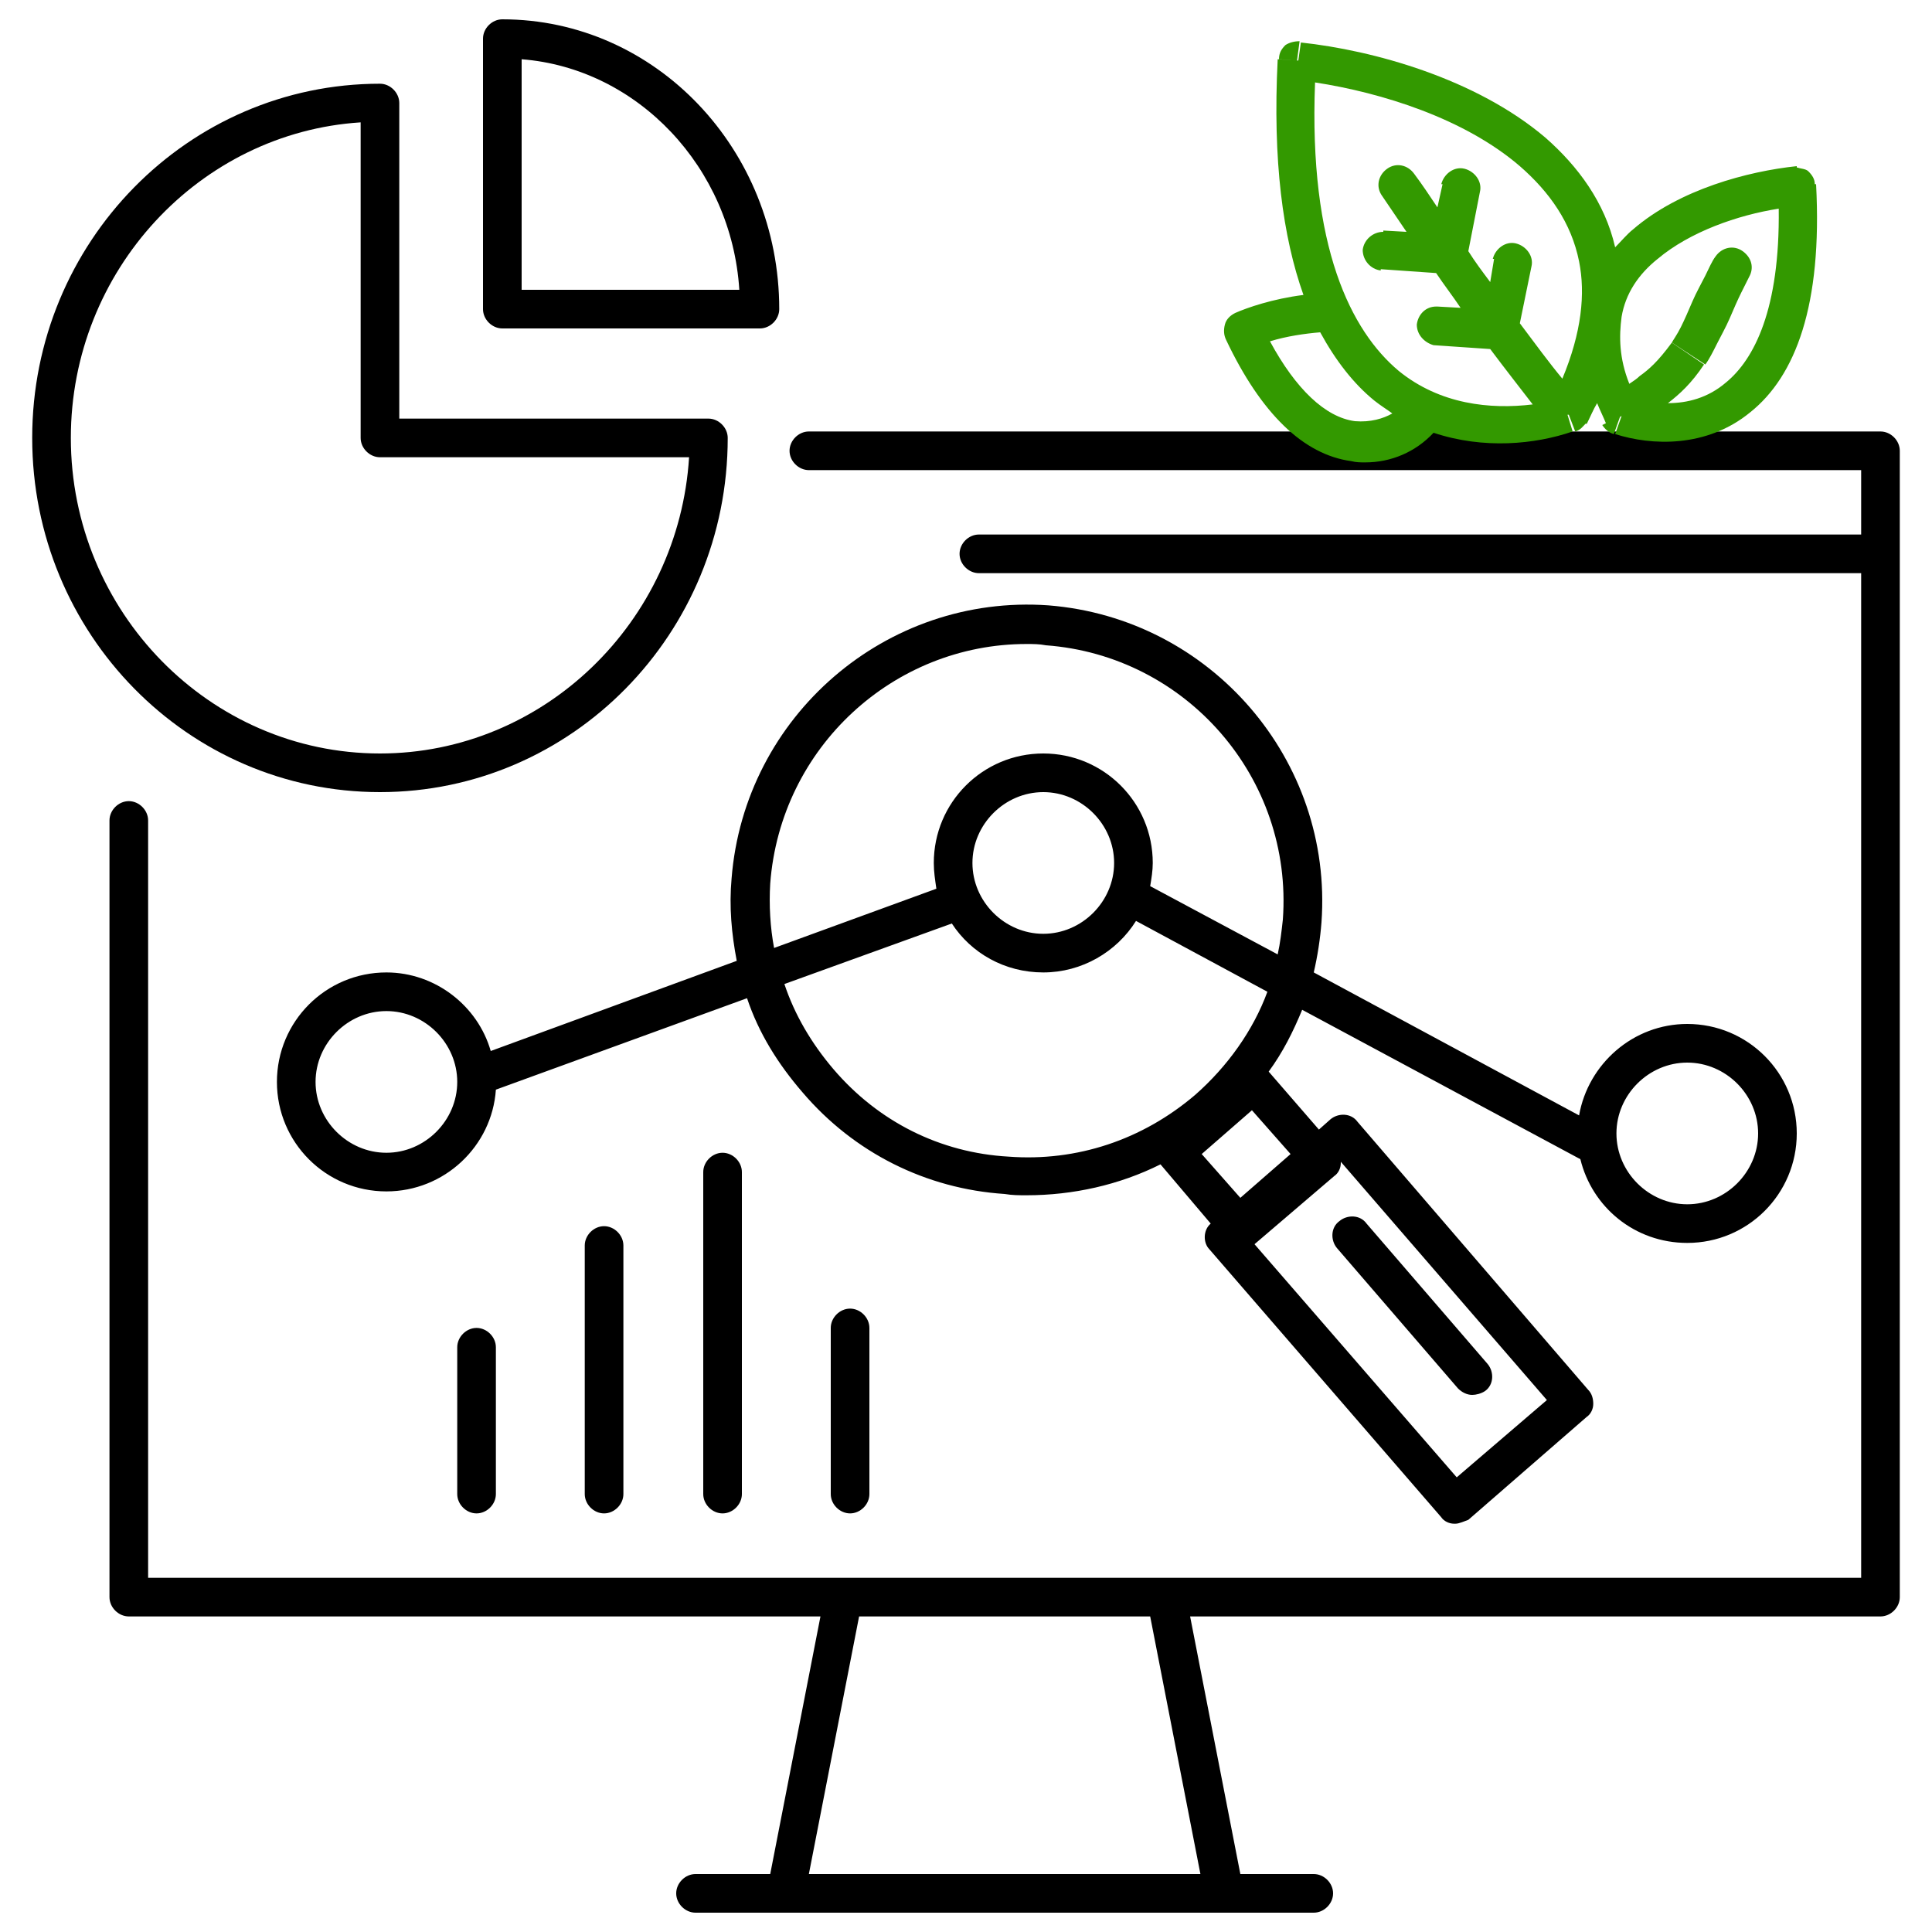 <?xml version="1.0" encoding="utf-8"?>
<!-- Generator: Adobe Illustrator 25.4.1, SVG Export Plug-In . SVG Version: 6.00 Build 0)  -->
<svg version="1.1" id="Calque_1" xmlns="http://www.w3.org/2000/svg" xmlns:xlink="http://www.w3.org/1999/xlink" x="0px" y="0px"
	 viewBox="0 0 150 150" style="enable-background:new 0 0 150 150;" xml:space="preserve">
<style type="text/css">
	.st0{fill:#339900;}
</style>
<g>
	<path d="M146,33.5H62.8c-0.8,0-1.5,0.7-1.5,1.5s0.7,1.5,1.5,1.5h81.7v5H76c-0.8,0-1.5,0.7-1.5,1.5s0.7,1.5,1.5,1.5h68.5v78h-133
		V63.7c0-0.8-0.7-1.5-1.5-1.5s-1.5,0.7-1.5,1.5V124c0,0.8,0.7,1.5,1.5,1.5h53.7l-3.9,20H54c-0.8,0-1.5,0.7-1.5,1.5s0.7,1.5,1.5,1.5
		h7h34h7c0.8,0,1.5-0.7,1.5-1.5s-0.7-1.5-1.5-1.5h-5.7l-3.9-20H146c0.8,0,1.5-0.7,1.5-1.5V35C147.5,34.2,146.8,33.5,146,33.5z
		 M93.2,145.5H62.8l3.9-20h22.6L93.2,145.5z"/>
	<path d="M29.5,61.5c14.9,0,27-12.3,27-27.5c0-0.8-0.7-1.5-1.5-1.5H31V8c0-0.8-0.7-1.5-1.5-1.5c-14.9,0-27,12.3-27,27.5
		S14.6,61.5,29.5,61.5z M28,9.5V34c0,0.8,0.7,1.5,1.5,1.5h24c-0.8,12.8-11.3,23-24,23c-13.2,0-24-11-24-24.5
		C5.5,21,15.5,10.3,28,9.5z"/>
	<path d="M39,25.5h20c0.8,0,1.5-0.7,1.5-1.5c0-12.4-9.6-22.5-21.5-22.5c-0.8,0-1.5,0.7-1.5,1.5v21C37.5,24.8,38.2,25.5,39,25.5z
		 M40.5,4.6c9,0.7,16.3,8.4,16.9,17.9H40.5V4.6z"/>
	<path d="M81.4,47c-12.6-0.9-23.6,8.6-24.6,21.2c-0.2,2.2,0,4.3,0.4,6.4l-19.1,7c-1-3.5-4.3-6.1-8.1-6.1c-4.7,0-8.5,3.8-8.5,8.5
		s3.8,8.5,8.5,8.5c4.5,0,8.2-3.5,8.5-7.9c0,0,0,0,0,0L58,77.5c0.9,2.7,2.4,5.1,4.3,7.3c4,4.7,9.6,7.5,15.7,7.9
		c0.6,0.1,1.1,0.1,1.7,0.1c3.6,0,7.2-0.8,10.4-2.4c0,0,0,0,0,0L94,95c-0.6,0.5-0.6,1.5-0.1,2l18,20.8c0.2,0.3,0.6,0.5,1,0.5h0.1
		c0.3,0,0.7-0.2,1-0.3l9.2-8c0.3-0.2,0.5-0.6,0.5-1c0-0.4-0.1-0.8-0.4-1.1l-17.9-20.8c-0.5-0.7-1.5-0.7-2.1-0.2l-0.9,0.8l-3.9-4.5
		c0,0,0,0,0,0c1.1-1.5,1.9-3.1,2.6-4.8L122.7,90c0.9,3.7,4.2,6.5,8.3,6.5c4.7,0,8.5-3.8,8.5-8.5s-3.8-8.5-8.5-8.5
		c-4.2,0-7.7,3.1-8.4,7.1L102,75.5c0.3-1.3,0.5-2.6,0.6-3.9C103.5,59,94,48,81.4,47z M30,89.5c-3,0-5.5-2.5-5.5-5.5s2.5-5.5,5.5-5.5
		s5.5,2.5,5.5,5.5S33,89.5,30,89.5z M131,82.5c3,0,5.5,2.5,5.5,5.5s-2.5,5.5-5.5,5.5s-5.5-2.5-5.5-5.5S128,82.5,131,82.5z
		 M120.1,108.7l-7,6L97.4,96.6l6.2-5.3c0.3-0.2,0.5-0.6,0.5-1c0,0,0-0.1,0-0.1l0,0L120.1,108.7z M100.2,89.6L96.3,93l-3-3.4l3.9-3.4
		L100.2,89.6z M92.8,85c-4.1,3.5-9.2,5.2-14.5,4.8C73,89.5,68.2,87.1,64.7,83c-1.7-2-3-4.2-3.8-6.6l13-4.7c1.5,2.3,4.1,3.8,7.1,3.8
		c3,0,5.7-1.6,7.2-4L98.4,77C97.3,80,95.3,82.8,92.8,85z M75.5,67c0-3,2.5-5.5,5.5-5.5s5.5,2.5,5.5,5.5S84,72.5,81,72.5
		S75.5,70,75.5,67z M89.3,68.8c0.1-0.6,0.2-1.2,0.2-1.8c0-4.7-3.8-8.5-8.5-8.5s-8.5,3.8-8.5,8.5c0,0.7,0.1,1.3,0.2,2l-12.6,4.6
		c-0.3-1.6-0.4-3.3-0.3-5C60.6,58,69.4,50,79.7,50c0.5,0,1,0,1.5,0.1c10.9,0.8,19.2,10.3,18.4,21.3c-0.1,0.9-0.2,1.8-0.4,2.7
		L89.3,68.8z"/>
	<path d="M103.8,96.9l9.4,10.9c0.3,0.3,0.7,0.5,1.1,0.5c0.3,0,0.7-0.1,1-0.3c0.7-0.5,0.7-1.5,0.2-2.1L106.1,95
		c-0.5-0.7-1.5-0.7-2.1-0.2C103.3,95.3,103.3,96.3,103.8,96.9z"/>
	<path d="M64.5,103.1V116c0,0.8,0.7,1.5,1.5,1.5s1.5-0.7,1.5-1.5v-12.9c0-0.8-0.7-1.5-1.5-1.5S64.5,102.3,64.5,103.1z"/>
	<path d="M35.5,104.6V116c0,0.8,0.7,1.5,1.5,1.5s1.5-0.7,1.5-1.5v-11.4c0-0.8-0.7-1.5-1.5-1.5S35.5,103.8,35.5,104.6z"/>
	<path d="M54.6,91v25c0,0.8,0.7,1.5,1.5,1.5c0.8,0,1.5-0.7,1.5-1.5V91c0-0.8-0.7-1.5-1.5-1.5C55.3,89.5,54.6,90.2,54.6,91z"/>
	<path d="M45.4,96.7V116c0,0.8,0.7,1.5,1.5,1.5c0.8,0,1.5-0.7,1.5-1.5V96.7c0-0.8-0.7-1.5-1.5-1.5C46.1,95.2,45.4,95.9,45.4,96.7z"
		/>
</g>
<g>
	<path class="st0" d="M124.4,33c0.2,0.3,0.5,0.6,0.9,0.7l0.5-1.4L124.4,33z"/>
	<path class="st0" d="M133.3,26.7c0.3-0.6,0.7-1.3,1-2c0.3-0.7,0.6-1.4,0.9-2c0.3-0.6,0.5-1,0.6-1.2l0,0c0.4-0.7,0.2-1.5-0.5-2
		c-0.7-0.5-1.6-0.3-2.1,0.4l0,0c-0.3,0.4-0.5,0.9-0.8,1.5c-0.3,0.6-0.7,1.3-1,2c-0.3,0.7-0.6,1.4-0.9,2c-0.3,0.6-0.6,1-0.7,1.2
		l2.6,1.7C132.7,27.9,133,27.3,133.3,26.7z"/>
	<path class="st0" d="M141,14.3l-0.1,0c0-0.4-0.2-0.7-0.5-1c-0.2-0.2-0.6-0.2-0.9-0.3l0-0.1c-3.8,0.4-9.1,1.8-12.7,4.9
		c-0.5,0.4-0.9,0.9-1.4,1.4c-0.8-3.5-2.9-6.3-5.4-8.5c-5.4-4.6-13.4-6.8-19-7.4l-0.2,1.4l-0.1,0l0.2-1.5c-0.4,0-0.8,0.1-1.1,0.3
		c-0.3,0.3-0.5,0.6-0.5,1.1l1.4,0.1l-1.5-0.1c-0.4,7.9,0.4,13.8,2,18.3c-2.4,0.3-4.4,1-5.3,1.4c-0.4,0.2-0.7,0.5-0.8,0.9
		C95,25.6,95,26,95.2,26.4c2.7,5.7,6,8.9,9.7,9.4c0.4,0.1,0.7,0.1,1.1,0.1c2,0,3.9-0.8,5.3-2.3c3.9,1.3,7.9,0.9,10.8-0.1l-0.4-1.3
		l0.1,0l0.5,1.3c0.4-0.1,0.6-0.4,0.8-0.6l0.1,0c0.3-0.6,0.5-1.1,0.8-1.6c0.2,0.5,0.5,1.1,0.7,1.6l1.2-0.6l0,0l-0.5,1.4
		c2.8,0.9,7.1,1.1,10.5-1.7C139.4,29.2,141.5,23.7,141,14.3z M105.2,32.7c-2.3-0.3-4.6-2.5-6.6-6.2c1.3-0.4,2.7-0.6,3.9-0.7
		c1.2,2.2,2.6,4,4.2,5.3c0.5,0.4,1,0.7,1.4,1C107.4,32.5,106.4,32.8,105.2,32.7z M108.6,28.8c-3.7-3.1-7-9.6-6.5-22.4
		c5.2,0.8,11.6,2.8,15.9,6.5c2.3,2,4,4.4,4.6,7.4c0.5,2.5,0.2,5.5-1.3,9.1c-1-1.2-2.1-2.7-3.3-4.3l0.9-4.4c0.2-0.8-0.4-1.6-1.2-1.8
		c-0.8-0.2-1.6,0.4-1.8,1.2l0.1,0l-0.3,1.8c-0.6-0.8-1.2-1.6-1.7-2.4l0.9-4.6c0.2-0.8-0.4-1.6-1.2-1.8c-0.8-0.2-1.6,0.4-1.8,1.2
		l0.1,0l-0.4,1.8c-0.6-0.9-1.2-1.8-1.8-2.6c-0.5-0.7-1.4-0.9-2.1-0.4c-0.7,0.5-0.9,1.4-0.4,2.1c0.6,0.9,1.3,1.9,1.9,2.8l-1.8-0.1
		l0,0.1c-0.8,0-1.5,0.6-1.6,1.4c0,0.8,0.6,1.5,1.4,1.6l0-0.1l4.3,0.3c0.6,0.9,1.3,1.8,1.9,2.7l-1.8-0.1l0,0c0,0,0,0,0,0l-0.1,0l0,0
		c-0.8,0-1.4,0.6-1.5,1.4c0,0.8,0.6,1.4,1.3,1.6l0,0l4.4,0.3c1.2,1.6,2.3,3,3.3,4.3C115.7,31.8,111.8,31.4,108.6,28.8z M134,29.7
		c-1.4,1.2-3,1.6-4.5,1.6c0.9-0.7,1.8-1.5,2.8-3l-2.5-1.7c-1.1,1.5-1.8,2.1-2.5,2.6c-0.2,0.2-0.5,0.4-0.8,0.6
		c-0.8-2-0.8-3.7-0.6-5.2c0.3-1.8,1.3-3.3,2.8-4.5c2.5-2.1,6.2-3.4,9.4-3.9C138.2,24,136.2,27.9,134,29.7z"/>
</g>
</svg>
